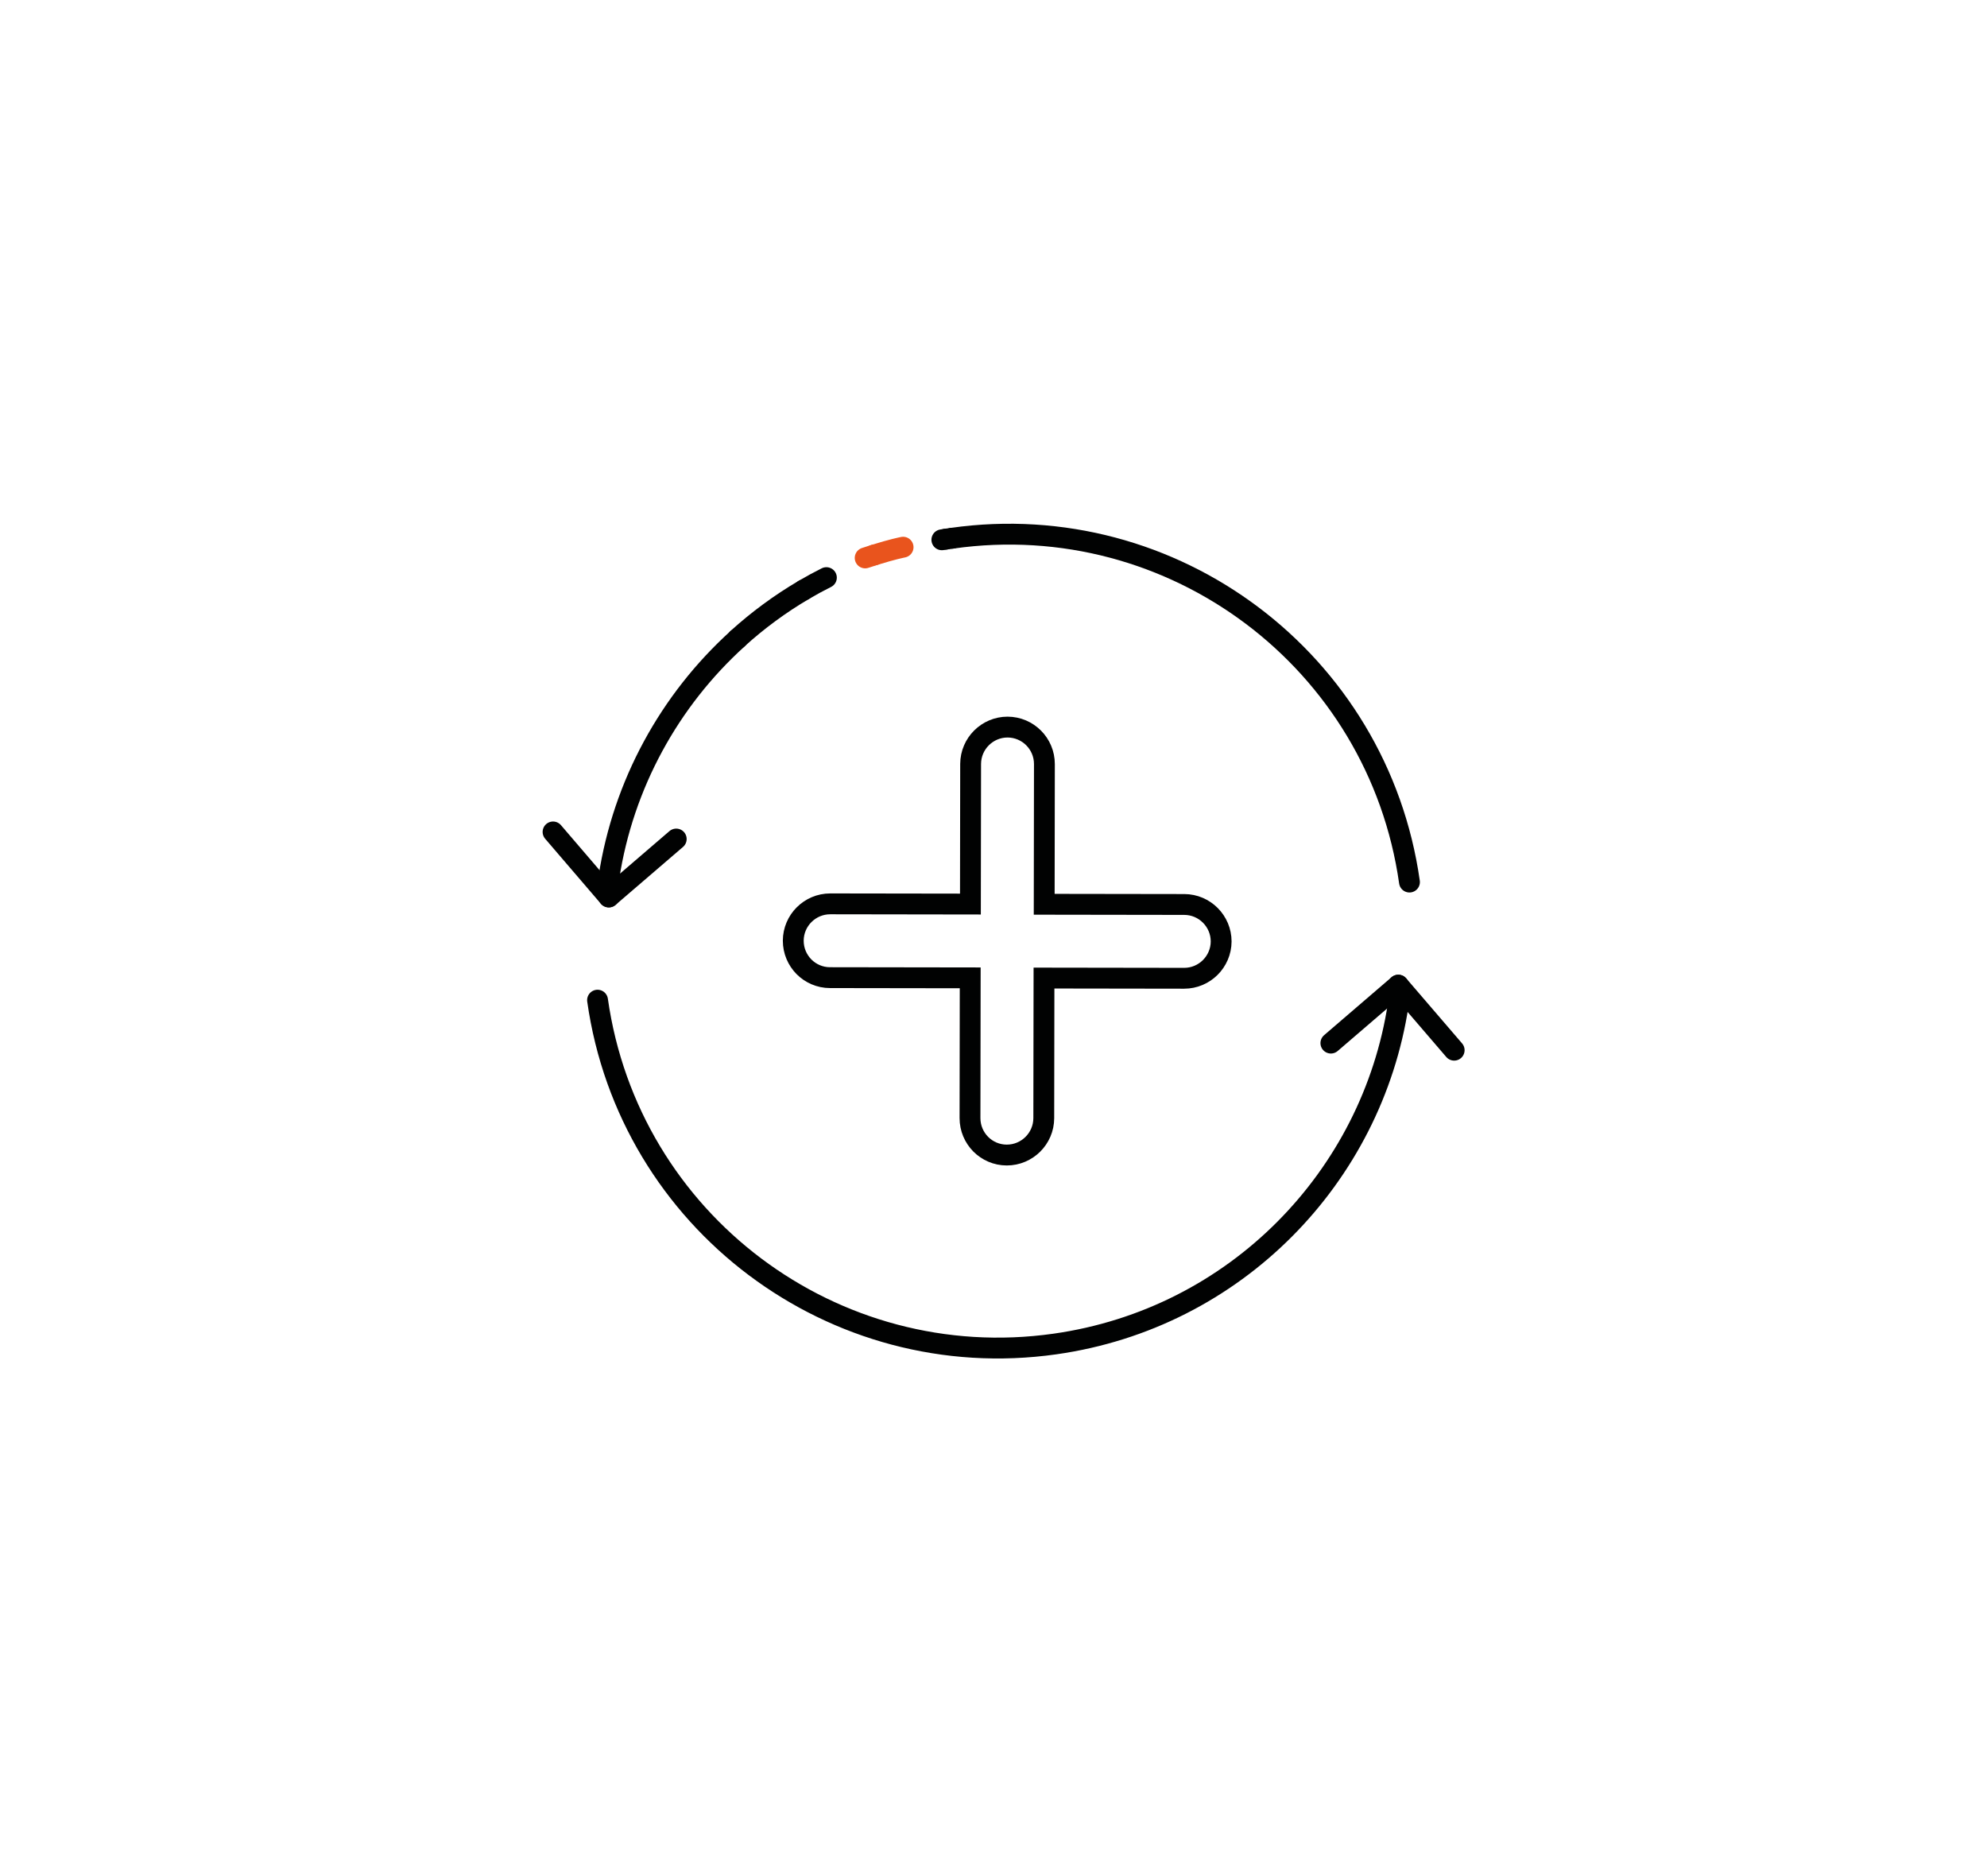 <?xml version="1.0" encoding="UTF-8"?>
<!-- Generator: Adobe Illustrator 27.2.0, SVG Export Plug-In . SVG Version: 6.00 Build 0)  -->
<svg xmlns="http://www.w3.org/2000/svg" xmlns:xlink="http://www.w3.org/1999/xlink" version="1.1" id="Warstwa_1" x="0px" y="0px" viewBox="0 0 190.67 180" style="enable-background:new 0 0 190.67 180;" xml:space="preserve">
<style type="text/css">
	.st0{display:none;}
	.st1{display:inline;}
	.st2{fill:none;stroke:#010202;stroke-width:2;stroke-linecap:round;stroke-linejoin:round;stroke-miterlimit:10;}
	.st3{display:inline;fill:none;stroke:#010202;stroke-width:2;stroke-linecap:round;stroke-linejoin:round;stroke-miterlimit:10;}
	.st4{display:none;fill:none;stroke:#E9541D;stroke-width:2;stroke-linecap:round;stroke-linejoin:round;stroke-miterlimit:10;}
	.st5{fill:none;stroke:#010202;stroke-width:2;stroke-miterlimit:10;}
	.st6{fill:none;stroke:#E9541D;stroke-width:2;stroke-linecap:round;stroke-linejoin:round;stroke-miterlimit:10;}
</style>
<g id="XMLID_1483_" class="st0">
	<g id="XMLID_46_" class="st1">
		<line id="XMLID_545_" class="st2" x1="-30.91" y1="116.8" x2="-66.76" y2="116.8"></line>
		<line id="XMLID_546_" class="st2" x1="-30.91" y1="106.96" x2="-66.76" y2="106.96"></line>
		<line id="XMLID_1480_" class="st2" x1="-30.91" y1="97.33" x2="-60.06" y2="97.11"></line>
		<line id="XMLID_1481_" class="st2" x1="-30.91" y1="87.29" x2="-66.76" y2="87.29"></line>
	</g>
	<polyline id="XMLID_1051_" class="st3" points="-67.38,52.37 -67.38,66.13 -81,66.17  "></polyline>
	<path id="XMLID_00000044163939363356236600000014285385000698679177_" class="st3" d="M-82.07,78.08c0-3.98,0-7.96,0-11.94"></path>
	<path id="XMLID_00000124138489521187209690000018287398726488386448_" class="st3" d="M-17.15,115.92   c-0.03,2.43-0.07,4.98-0.12,7.64c-0.06,3.42-3.6,7.44-5.4,7.44c-17.85,0-35.7,0-53.56,0c-1.95,0-5.84-5.04-5.84-7.56   c0-15.12,0-30.24,0-45.36"></path>
	<path id="XMLID_00000019679755951857497600000012853258321036706444_" class="st3" d="M-17.05,108.17   c-0.02,2.46-0.05,5.04-0.09,7.75"></path>
	<path id="XMLID_00000005251612615983058610000005272152586672105881_" class="st3" d="M-17.05,108.17"></path>
	<path id="XMLID_00000130611967014149010650000000820893383532067984_" class="st3" d="M-16.99,97.13"></path>
	<path id="XMLID_00000096019852114320353160000001978326253473116857_" class="st3" d="M-17.01,85.67c0.02,2.87,0.03,5.93,0.02,9.25   "></path>
	<path id="XMLID_00000062894713581443629980000012966904304552745889_" class="st3" d="M-17.23,64c0.06,6.56,0.17,13.28,0.22,21.67"></path>
	<path id="XMLID_00000183952299974693588380000006663218498140032130_" class="st3" d="M-45,51.86c7.67,0,15.34,0,23.01,0   c1.58,0,4.73,3.06,4.73,4.58c0,2.55,0.01,5.04,0.04,7.55"></path>
	<path id="XMLID_1482_" class="st3" d="M-82.07,66.14l14.73-14.28c7.44,0,14.89,0,22.33,0"></path>
</g>
<line id="XMLID_00000057855700649531190220000015942928687020837304_" class="st4" x1="-64.29" y1="97.16" x2="-66.71" y2="97.14"></line>
<line id="XMLID_00000089562337577488186560000009616688053590045847_" class="st4" x1="-17.08" y1="100.13" x2="-17.03" y2="102.56"></line>
<path id="XMLID_1385_" class="st5" d="M100.18,93.84l13.45,0.02c1.95,0,3.54-1.58,3.55-3.53c0-1.95-1.58-3.54-3.53-3.55l-13.45-0.02  l0.02-13.45c0-1.96-1.58-3.54-3.53-3.55c-1.95,0-3.54,1.58-3.55,3.53l-0.02,13.45l-13.45-0.02c-1.95,0-3.54,1.58-3.55,3.53  c0,0.98,0.39,1.86,1.03,2.51c0.64,0.64,1.52,1.04,2.5,1.04l13.45,0.02l-0.02,13.45c0,0.98,0.39,1.86,1.03,2.51  c0.64,0.64,1.52,1.04,2.5,1.04c1.95,0,3.54-1.58,3.55-3.53L100.18,93.84z"></path>
<g id="XMLID_720_">
	<g id="XMLID_726_">
		<path id="XMLID_00000004514565171887427680000000121773540185431945_" class="st2" d="M91.36,51.64    c21.23-3.01,40.88,11.76,43.89,32.99"></path>
		<path id="XMLID_00000171711531577912880680000011219957562930279040_" class="st2" d="M90.75,51.73c0.2-0.03,0.41-0.06,0.62-0.09"></path>
		<path id="XMLID_00000182504058414973249480000015185553136215359124_" class="st2" d="M90.38,51.79c0.12-0.02,0.24-0.04,0.37-0.06    "></path>
		<path id="XMLID_00000062151029904742294450000006439446279538372750_" class="st6" d="M83.88,53.25c1.84-0.57,2.52-0.69,2.78-0.75    "></path>
		<path id="XMLID_00000157300420594257240050000002512560722773568662_" class="st6" d="M83.02,53.53c0.29-0.1,0.58-0.19,0.87-0.28"></path>
		<path id="XMLID_00000085226449716331450400000004833167517973276034_" class="st6" d="M83.02,53.53"></path>
		<path id="XMLID_00000156556962129805223090000014672450214037240744_" class="st2" d="M77.13,56.6c0.71-0.42,1.43-0.81,2.17-1.18"></path>
		<path id="XMLID_00000132065268245516876760000008663782460564031144_" class="st2" d="M70.78,61.27c1.94-1.76,4.07-3.33,6.35-4.67    "></path>
		<path id="XMLID_730_" class="st2" d="M58.43,84.19c1.37-8.92,5.81-16.99,12.35-22.91"></path>
		<g id="XMLID_727_">
			<line id="XMLID_729_" class="st2" x1="53.07" y1="79.82" x2="58.42" y2="86.06"></line>
			<line id="XMLID_728_" class="st2" x1="58.42" y1="86.06" x2="64.89" y2="80.5"></line>
		</g>
	</g>
	<g id="XMLID_721_">
		<path id="XMLID_725_" class="st2" d="M134.17,96.4c-2.52,16.49-15.57,30.09-32.94,32.55c-21.23,3.01-40.88-11.76-43.89-32.99"></path>
		<g id="XMLID_722_">
			<line id="XMLID_724_" class="st2" x1="139.54" y1="100.76" x2="134.18" y2="94.52"></line>
			<line id="XMLID_723_" class="st2" x1="134.18" y1="94.52" x2="127.71" y2="100.08"></line>
		</g>
	</g>
</g>
</svg>
